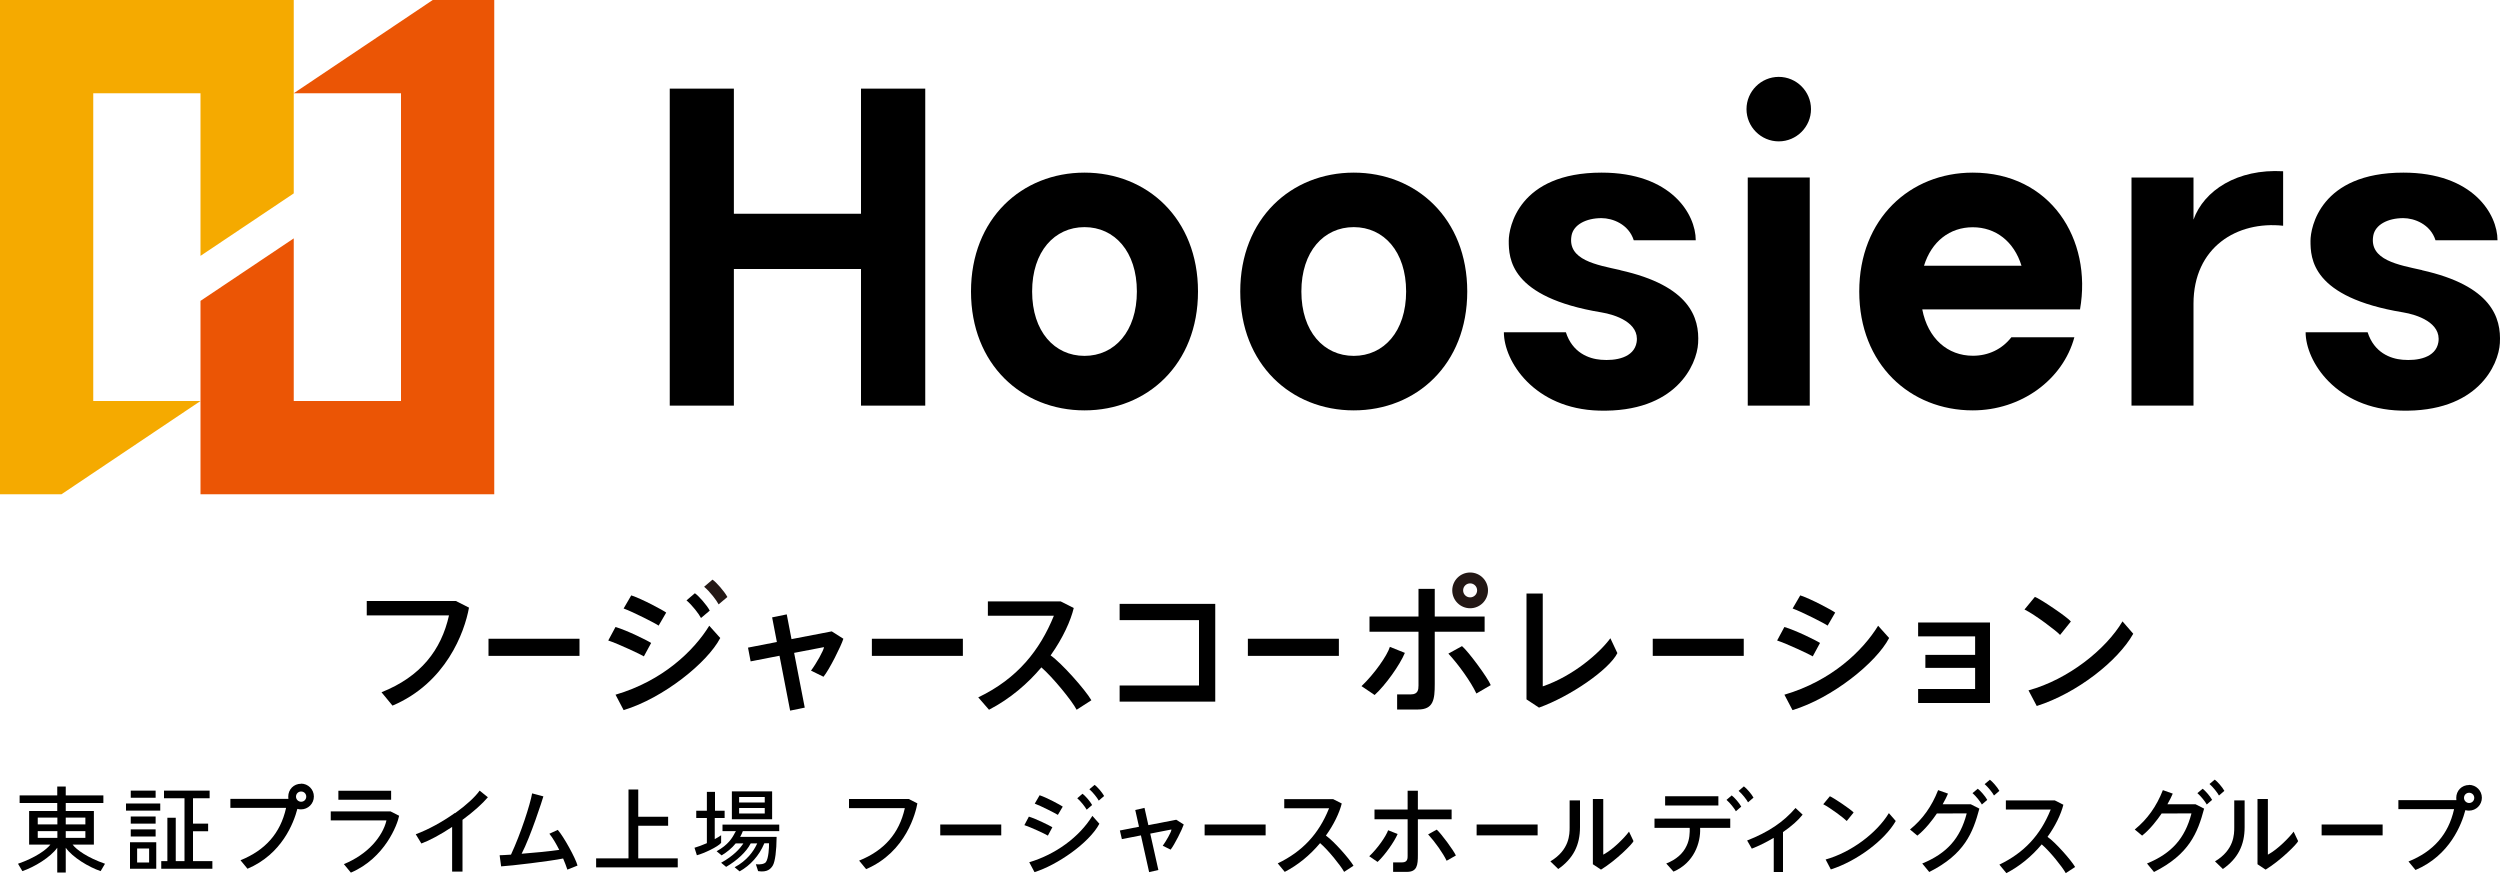 <?xml version="1.0" encoding="UTF-8"?>
<svg id="logo" xmlns="http://www.w3.org/2000/svg" viewBox="0 0 200 70">
  <defs>
    <style>
      .cls-1, .cls-2, .cls-3, .cls-4 {
        stroke-width: 0px;
      }

      .cls-2 {
        fill: #231815;
      }

      .cls-3 {
        fill: #eb5505;
      }

      .cls-4 {
        fill: #f5aa00;
      }
    </style>
  </defs>
  <g>
    <g>
      <polygon class="cls-4" points="4.92 39.54 0 39.54 0 0 23.5 0 23.5 15.47 16.04 20.47 16.04 7.46 7.46 7.46 7.46 32.08 16.04 32.08 4.92 39.54"/>
      <polygon class="cls-3" points="34.62 0 39.54 0 39.54 39.54 16.04 39.54 16.04 24.07 23.5 19.07 23.5 32.08 32.08 32.08 32.08 7.46 23.5 7.46 34.62 0"/>
    </g>
    <g>
      <g>
        <g>
          <path class="cls-1" d="m193.77,21.61c-1.88-.42-4.25-.8-3.91-2.75.15-.88,1.16-1.41,2.4-1.41.88,0,2.17.48,2.58,1.77h4.96c0-2.09-1.97-5.41-7.53-5.41-6.65,0-7.43,4.4-7.43,5.45,0,1.39.07,4.52,7.41,5.73,1.1.18,3.07.82,2.82,2.39-.21,1.25-1.69,1.5-2.86,1.4-.98-.08-2.28-.57-2.8-2.2h-4.96c0,2.32,2.42,6.13,7.62,6.27,6.14.16,7.82-3.66,7.92-5.4.12-2.04-.67-4.59-6.22-5.83Z"/>
          <path class="cls-1" d="m175.48,17.58v-3.38h-4.96v18.25h4.96v-8.15c0-4.54,3.5-6.64,7.17-6.24v-4.36c-3.67-.21-6.34,1.54-7.17,3.87Z"/>
        </g>
        <path class="cls-1" d="m108.3,13.81c-5.01,0-9.08,3.68-9.08,9.51s4.07,9.51,9.08,9.51,9.08-3.68,9.08-9.51-4.07-9.51-9.08-9.51Zm0,14.66c-2.4,0-4.19-1.95-4.19-5.15s1.79-5.15,4.19-5.15,4.19,1.95,4.19,5.15-1.79,5.15-4.19,5.15Z"/>
        <path class="cls-1" d="m86.76,13.81c-5.01,0-9.08,3.68-9.08,9.51s4.07,9.51,9.08,9.51,9.08-3.68,9.08-9.51-4.07-9.51-9.08-9.51Zm0,14.66c-2.4,0-4.19-1.95-4.19-5.15s1.79-5.15,4.19-5.15,4.19,1.95,4.19,5.15-1.79,5.15-4.19,5.15Z"/>
        <path class="cls-1" d="m129.63,21.61c-1.88-.42-4.25-.8-3.91-2.75.15-.88,1.16-1.41,2.4-1.41.88,0,2.17.48,2.58,1.77h4.96c0-2.09-1.97-5.41-7.53-5.41-6.65,0-7.43,4.4-7.43,5.45,0,1.39.07,4.52,7.41,5.73,1.1.18,3.07.82,2.82,2.39-.21,1.25-1.69,1.5-2.86,1.4-.98-.08-2.28-.57-2.8-2.2h-4.96c0,2.32,2.42,6.13,7.62,6.27,6.14.16,7.82-3.66,7.92-5.4.12-2.04-.67-4.59-6.22-5.83Z"/>
        <polygon class="cls-1" points="68.88 17.1 58.71 17.1 58.71 7.09 53.58 7.09 53.58 32.45 58.71 32.45 58.71 21.52 68.88 21.52 68.88 32.45 74.02 32.45 74.02 7.09 68.88 7.09 68.88 17.1"/>
      </g>
      <path class="cls-1" d="m166.4,24.76c.99-5.63-2.36-10.95-8.58-10.95-5.01,0-9.08,3.68-9.08,9.51s4.07,9.51,9.08,9.51c3.86,0,7.21-2.44,8.13-5.85h-5.04c-.75.96-1.84,1.48-3.08,1.48-2.02,0-3.6-1.38-4.05-3.71h12.64Zm-12.48-3.5c.6-1.95,2.07-3.08,3.9-3.08s3.3,1.13,3.9,3.08h-7.8Z"/>
      <path class="cls-1" d="m142.3,6.15c-1.42,0-2.58,1.16-2.58,2.58s1.16,2.58,2.58,2.58,2.58-1.16,2.58-2.58-1.16-2.58-2.58-2.58Z"/>
      <rect class="cls-1" x="139.82" y="14.2" width="4.96" height="18.25"/>
    </g>
  </g>
  <g>
    <g>
      <path class="cls-1" d="m29.34,48.08v1.15h6.58c-.62,2.77-2.26,4.9-5.4,6.15l.88,1.07c4.27-1.81,5.76-5.85,6.12-7.84l-1.05-.53h-7.12Z"/>
      <rect class="cls-1" x="39.08" y="51.1" width="7.28" height="1.37"/>
      <rect class="cls-1" x="69.75" y="51.1" width="7.28" height="1.37"/>
      <path class="cls-1" d="m53.3,49.01c-.23-.18-1.94-1.1-2.8-1.38l-.61,1.05c.73.26,2.63,1.23,2.8,1.37l.61-1.05Z"/>
      <path class="cls-1" d="m52.09,51.44c-.23-.17-1.97-1.03-2.85-1.28l-.58,1.08c.74.24,2.67,1.14,2.85,1.27l.58-1.07Z"/>
      <path class="cls-1" d="m49.24,55.57l.65,1.24c3.17-.96,6.7-3.79,7.73-5.77l-.88-.98c-1.23,2-3.72,4.41-7.51,5.52Z"/>
      <path class="cls-1" d="m56.08,49.44l.7-.59c-.23-.44-.9-1.2-1.19-1.39l-.67.57c.47.4.99,1.08,1.16,1.41Z"/>
      <path class="cls-2" d="m57,46.37l-.67.57c.47.4.99,1.08,1.16,1.41l.7-.59c-.23-.44-.9-1.2-1.19-1.39Z"/>
      <path class="cls-1" d="m63.32,51.13c-.15-.77-.38-1.98-.38-1.98l-1.17.24.38,1.97-2.31.45.21,1.1,2.31-.45.85,4.39,1.17-.24s-.44-2.26-.85-4.38l2.39-.46c-.02.25-.61,1.31-1.04,1.88l1,.49c.46-.56,1.41-2.46,1.59-3.04l-.93-.59-3.22.62Z"/>
      <path class="cls-1" d="m84.05,52.43c1-1.41,1.61-2.79,1.85-3.79l-1.05-.53h-5.82v1.15h5.28c-1.12,2.75-2.9,5.02-6.05,6.53l.86.99c1.73-.9,3.12-2.12,4.19-3.39.9.78,2.45,2.67,2.82,3.39l1.18-.76c-.5-.86-2.4-2.99-3.25-3.58Z"/>
    </g>
    <g>
      <path class="cls-1" d="m164.81,50.79l.86-1.07c-.27-.35-2.49-1.84-2.88-1.97l-.83,1.01c.83.4,2.64,1.78,2.84,2.03Z"/>
      <path class="cls-1" d="m162.28,55.23l.66,1.25c3.23-1.03,6.49-3.6,7.72-5.78l-.86-.99c-1.33,2.24-4.33,4.64-7.52,5.52Z"/>
      <polygon class="cls-1" points="153.45 49.8 153.45 50.91 158.01 50.91 158.01 52.39 154.03 52.39 154.03 53.43 158.01 53.43 158.01 55.12 153.45 55.12 153.45 56.24 159.2 56.24 159.2 49.8 153.45 49.8"/>
      <path class="cls-1" d="m146.82,49.01c-.23-.18-1.94-1.1-2.8-1.38l-.61,1.05c.73.26,2.63,1.23,2.8,1.37l.61-1.05Z"/>
      <path class="cls-1" d="m145.6,51.44c-.23-.17-1.97-1.03-2.85-1.28l-.58,1.08c.74.24,2.67,1.14,2.85,1.27l.58-1.07Z"/>
      <path class="cls-1" d="m142.75,55.57l.65,1.24c3.17-.96,6.7-3.79,7.73-5.77l-.88-.98c-1.23,2-3.72,4.41-7.51,5.52Z"/>
      <rect class="cls-1" x="99.83" y="51.1" width="7.28" height="1.37"/>
      <rect class="cls-1" x="132.22" y="51.1" width="7.28" height="1.37"/>
      <path class="cls-1" d="m123.42,54.9v-7.42h-1.3v8.47l1,.66c2.5-.9,5.6-3.03,6.27-4.36l-.56-1.19c-.85,1.16-2.95,3.01-5.41,3.85Z"/>
      <path class="cls-1" d="m118.77,50.54v-1.22h-3.99v-2.21h-1.3v2.21h-3.92v1.22h3.92v4.3c0,.33-.04.71-.6.71h-1.11v1.21h1.67c1.24,0,1.34-.8,1.34-2.04v-4.18h3.99Z"/>
      <path class="cls-1" d="m111.19,51.75c-.21.69-1.25,2.18-2.27,3.14l1.05.71c.87-.79,2.01-2.39,2.42-3.37l-1.2-.48Z"/>
      <path class="cls-1" d="m116.96,51.69l-1.09.6c.82.88,1.81,2.27,2.24,3.19l1.15-.67c-.23-.58-1.81-2.72-2.3-3.12Z"/>
      <path class="cls-2" d="m117.61,48.66c.79,0,1.43-.64,1.43-1.43s-.64-1.43-1.43-1.43-1.43.64-1.43,1.43.64,1.43,1.43,1.43Zm0-1.99c.31,0,.56.25.56.56s-.25.56-.56.56-.56-.25-.56-.56.25-.56.56-.56Z"/>
      <polygon class="cls-1" points="89.57 49.61 95.92 49.61 95.92 54.84 89.57 54.84 89.57 56.13 97.22 56.13 97.22 48.31 89.57 48.31 89.57 49.61"/>
    </g>
  </g>
  <g>
    <g>
      <path class="cls-1" d="m67.92,63.92v.73h4.46v.03c-.45,1.99-1.64,3.36-3.65,4.17l.56.68c3.23-1.38,3.98-4.58,4.1-5.26l-.69-.35h-4.79Z"/>
      <rect class="cls-1" x="75.22" y="65.96" width="4.88" height=".87"/>
      <path class="cls-1" d="m83.17,63.62l-.39.67c.51.19,1.64.77,1.85.9l.39-.66c-.2-.14-1.27-.72-1.85-.91Z"/>
      <path class="cls-1" d="m82.31,65.33l-.36.68c.49.16,1.66.7,1.88.84l.36-.67c-.21-.13-1.29-.67-1.88-.85Z"/>
      <path class="cls-1" d="m82.34,68.98l.42.79c1.78-.55,4.36-2.31,5.19-3.87l-.56-.63c-1.05,1.7-2.94,3.08-5.05,3.71Z"/>
      <path class="cls-1" d="m86.94,64.77l.43-.37c-.16-.3-.58-.77-.77-.9l-.42.36c.3.26.63.69.75.91Z"/>
      <path class="cls-1" d="m87.57,62.79l-.42.35c.3.26.63.69.75.91l.43-.37c-.16-.3-.58-.77-.77-.9Z"/>
      <path class="cls-1" d="m91.86,66v-.03s-.3-1.34-.3-1.34l-.74.17.3,1.34-1.53.3.16.69,1.53-.3v.03s.65,2.91.65,2.91l.74-.17-.65-2.91,1.69-.33v.04c-.02.18-.42.89-.69,1.26l.63.31c.31-.39.92-1.61,1.05-2.01l-.6-.38-2.22.43Z"/>
      <rect class="cls-1" x="96.37" y="65.96" width="4.88" height=".87"/>
      <path class="cls-1" d="m106.09,66.86l-.02-.02.02-.02c.61-.85,1.06-1.78,1.25-2.54l-.69-.35h-3.91v.73h3.59l-.02.04c-.82,2.03-2.12,3.42-4.09,4.37l.56.68c1.06-.55,2-1.32,2.81-2.28l.02-.02.02.02c.61.52,1.63,1.78,1.9,2.28l.75-.49c-.34-.58-1.6-1.99-2.18-2.39Z"/>
      <path class="cls-1" d="m163.82,66.96l-.02-.02.02-.02c.61-.85,1.06-1.78,1.25-2.54l-.69-.35h-3.91v.73h3.59l-.02.04c-.82,2.03-2.12,3.42-4.09,4.37l.56.68c1.06-.55,2-1.32,2.81-2.28l.02-.02.02.02c.61.52,1.63,1.78,1.9,2.28l.75-.49c-.34-.58-1.6-1.99-2.18-2.39Z"/>
      <path class="cls-1" d="m113.44,63.26h-.83v1.5h-2.65v.78h2.65v2.94c0,.18,0,.51-.43.51h-.73v.76h1.1c.82,0,.88-.54.88-1.35v-2.86h2.7v-.78h-2.7v-1.5Z"/>
      <path class="cls-1" d="m110.21,68.95c.57-.53,1.32-1.58,1.6-2.23l-.76-.3c-.16.46-.82,1.43-1.51,2.08l.66.45Z"/>
      <path class="cls-1" d="m114.94,66.37l-.69.38c.56.61,1.2,1.52,1.48,2.11l.74-.42c-.18-.41-1.18-1.76-1.53-2.07Z"/>
      <rect class="cls-1" x="118.13" y="65.96" width="4.88" height=".87"/>
      <rect class="cls-1" x="185.73" y="65.96" width="4.88" height=".87"/>
      <path class="cls-1" d="m124.66,69.52c1.19-.83,1.74-1.9,1.74-3.35v-2.14h-.83v2.16c0,.54,0,1.8-1.54,2.72l.63.61Z"/>
      <path class="cls-1" d="m128.3,68.35l-.04.02v-4.45h-.83v5.22l.65.43c1.21-.74,2.53-2.07,2.6-2.28l-.36-.76c-.32.44-1.24,1.4-2.02,1.82Z"/>
      <path class="cls-1" d="m177.83,69.52c1.19-.83,1.74-1.9,1.74-3.35v-2.14h-.83v2.16c0,.54,0,1.8-1.54,2.72l.63.61Z"/>
      <path class="cls-1" d="m181.47,68.35l-.04.02v-4.45h-.83v5.22l.65.43c1.21-.74,2.53-2.07,2.6-2.28l-.36-.76c-.32.44-1.25,1.4-2.02,1.82Z"/>
      <path class="cls-1" d="m140.15,67.89c.52-.2,1.13-.5,1.71-.84l.04-.02v2.73h.74v-3.2h.01c.68-.47,1.22-.95,1.56-1.39l-.57-.53c-.97,1.13-2.17,1.93-3.87,2.6l.38.66Z"/>
      <path class="cls-1" d="m148.29,65c-.23-.26-1.61-1.18-1.9-1.3l-.53.64c.54.27,1.66,1.11,1.88,1.34l.55-.68Z"/>
      <path class="cls-1" d="m146.48,69.55c2.08-.67,4.3-2.33,5.18-3.87l-.55-.63c-.99,1.63-3.06,3.15-5.06,3.71l.42.8Z"/>
      <path class="cls-1" d="m155.41,64.35l.02-.04c.18-.32.33-.62.41-.82l-.79-.28c-.51,1.3-1.24,2.33-2.25,3.15l.59.49c.64-.51,1.2-1.24,1.56-1.77h0s2.38-.01,2.38-.01v.03c-.52,1.98-1.58,3.17-3.55,3.98l.56.68c2.82-1.42,3.49-3.13,4.01-5.07l-.69-.35h-2.25Z"/>
      <path class="cls-1" d="m158.22,63.1l-.42.35c.3.26.63.69.75.91l.43-.37c-.16-.3-.58-.77-.77-.9Z"/>
      <path class="cls-1" d="m159.19,62.38l-.42.35c.3.26.63.69.75.91l.43-.37c-.16-.3-.58-.77-.77-.9Z"/>
      <path class="cls-1" d="m173.39,64.35l.02-.04c.18-.32.33-.62.41-.82l-.79-.28c-.51,1.3-1.24,2.33-2.25,3.15l.59.49c.64-.51,1.2-1.24,1.56-1.77h0s2.38-.01,2.38-.01v.03c-.52,1.98-1.58,3.17-3.55,3.98l.56.68c2.82-1.42,3.49-3.13,4.01-5.07l-.69-.35h-2.25Z"/>
      <path class="cls-1" d="m176.21,63.1l-.42.35c.31.27.63.69.75.91l.43-.37c-.16-.3-.58-.77-.77-.9Z"/>
      <path class="cls-1" d="m177.52,63.64l.43-.37c-.16-.3-.58-.77-.77-.9l-.42.35c.31.27.63.69.75.91Z"/>
      <rect class="cls-1" x="133.21" y="63.7" width="4.26" height=".74"/>
      <path class="cls-1" d="m135.18,66.26c0,.35,0,.88-.25,1.4-.29.63-.84,1.11-1.63,1.42l.58.65c1.64-.7,2.18-2.31,2.13-3.47v-.03s2.41,0,2.41,0v-.74h-6.06v.74h2.81v.03Z"/>
      <path class="cls-1" d="m138.54,63.63l-.42.36c.31.27.63.69.75.91l.43-.37c-.16-.3-.58-.77-.77-.9Z"/>
      <path class="cls-1" d="m139.85,64.18l.43-.37c-.16-.3-.58-.77-.77-.9l-.42.36c.31.27.63.69.75.91Z"/>
    </g>
    <path class="cls-1" d="m5.81,67.57h1.7v-2.69h-2.25v-.64h3.01v-.61h-3.01v-.71h-.68v.71H1.57v.61h3.01v.64h-2.25v2.69h1.7c-.31.4-1.18,1.04-2.59,1.53l.35.59c.97-.33,2.25-1.11,2.79-1.87v1.98h.68v-1.98c.54.76,1.82,1.54,2.79,1.87l.35-.59c-1.41-.49-2.28-1.12-2.59-1.53Zm1.02-.54h-1.57v-.54h1.57v.54Zm0-1.62v.54h-1.57v-.54h1.57Zm-3.81,0h1.57v.54h-1.57v-.54Zm0,1.08h1.57v.54h-1.57v-.54Z"/>
    <g>
      <rect class="cls-1" x="10.46" y="65.32" width="1.99" height=".57"/>
      <rect class="cls-1" x="10.46" y="66.35" width="1.99" height=".57"/>
      <path class="cls-1" d="m10.4,69.5h2.1v-2.12h-2.1v2.12Zm1.53-.5h-.96v-1.12h.96v1.12Z"/>
      <rect class="cls-1" x="10.46" y="63.25" width="1.99" height=".57"/>
      <rect class="cls-1" x="10.08" y="64.28" width="2.74" height=".57"/>
      <polygon class="cls-1" points="15.44 68.89 15.44 66.5 16.65 66.5 16.65 65.89 15.44 65.89 15.44 63.86 16.77 63.86 16.77 63.25 13.12 63.25 13.12 63.86 14.76 63.86 14.76 68.89 14.06 68.89 14.06 65.42 13.39 65.42 13.39 68.89 12.9 68.89 12.9 69.5 16.99 69.5 16.99 68.89 15.44 68.89"/>
    </g>
    <g>
      <g>
        <polygon class="cls-1" points="51.06 66.06 53.45 66.06 53.45 65.34 51.06 65.34 51.06 63.16 50.28 63.16 50.28 68.67 47.69 68.67 47.69 69.39 54.22 69.39 54.22 68.67 51.06 68.67 51.06 66.06"/>
        <path class="cls-1" d="m58.81,66.59c-.23.46-.56,1-1.48,1.51l.4.33c.43-.26.81-.57,1.11-.94l.02-.02h.61l-.06.09c-.21.31-.71.9-1.72,1.46l.4.33c.89-.52,1.62-1.21,1.95-1.85l.02-.03h.52l-.04.08c-.26.55-.78,1.3-1.77,1.83l.4.33c.86-.48,1.56-1.26,1.96-2.21l.02-.04h.37v.06c.01.23-.03,1.16-.25,1.45-.12.15-.44.21-.8.17l.18.55c.74.12,1.02-.19,1.18-.46.18-.32.29-1.17.3-2.28h-2.92l.05-.09c.06-.11.11-.22.15-.33l.02-.04h2.91v-.52h-4.54v.52h1.07l-.04.08Z"/>
        <path class="cls-1" d="m61.77,63.31h-3.22v2.23h3.22v-2.23Zm-.59,1.77h-2.05v-.44h2.05v.44Zm0-.88h-2.05v-.44h2.05v.44Z"/>
        <path class="cls-1" d="m57.2,65.44h.77v-.58h-.77v-1.51h-.65v1.51h-.85v.58h.85v2.01l-.04.02c-.34.15-.68.27-.95.35l.19.6c.54-.14,1.68-.67,1.94-.99v-.61c-.12.08-.25.17-.42.26l-.09.05v-1.69Z"/>
      </g>
      <path class="cls-1" d="m36.39,65.04c-1,.71-2.11,1.32-3.13,1.7l.45.74c.65-.24,1.51-.7,2.42-1.3l.04-.03v3.58h.83v-4.15h.01c.88-.65,1.59-1.29,2.02-1.8l-.66-.53c-.35.5-1.08,1.17-1.96,1.8Z"/>
      <path class="cls-1" d="m26.46,64.91v.72h4.45v.03c-.15.63-.53,1.3-1.08,1.9-.61.66-1.42,1.2-2.32,1.57l.56.68c2.72-1.16,3.73-3.85,3.86-4.55l-.69-.35h-4.78Z"/>
      <rect class="cls-1" x="27.07" y="63.26" width="4.22" height=".72"/>
      <path class="cls-1" d="m24.09,62.7c-.6,0-1.03.46-1.03,1.03,0,.06,0,.13.01.18h-4.64v.72h4.45v.03c-.45,1.99-1.64,3.35-3.64,4.16l.56.68c2.75-1.17,3.69-3.65,3.99-4.79.09.03.19.04.29.04.57,0,1.03-.46,1.03-1.03s-.46-1.03-1.03-1.03Zm0,1.44c-.22,0-.41-.18-.41-.41s.18-.41.41-.41.41.18.41.41-.18.41-.41.41Z"/>
      <path class="cls-1" d="m197.53,62.8c-.6,0-1.03.46-1.03,1.03,0,.06,0,.13.01.18h-4.64v.72h4.45v.03c-.45,1.99-1.64,3.35-3.64,4.16l.56.68c2.75-1.17,3.69-3.65,3.99-4.79.09.03.19.04.29.04.57,0,1.03-.46,1.03-1.03s-.46-1.03-1.03-1.03Zm0,1.44c-.22,0-.41-.18-.41-.41s.18-.41.41-.41.41.18.41.41-.18.41-.41.41Z"/>
      <path class="cls-1" d="m46.2,69.24c-.15-.58-1.12-2.34-1.58-2.85l-.67.31c.27.33.54.8.79,1.29-.75.11-1.96.23-3.01.31.71-1.36,1.68-4.36,1.74-4.59l-.9-.24c-.16.9-.9,3.2-1.69,4.9-.38.03-.7.04-.91.05l.12.89c.77-.04,3.93-.42,4.96-.63.13.31.25.61.34.89l.8-.32Z"/>
    </g>
  </g>
</svg>